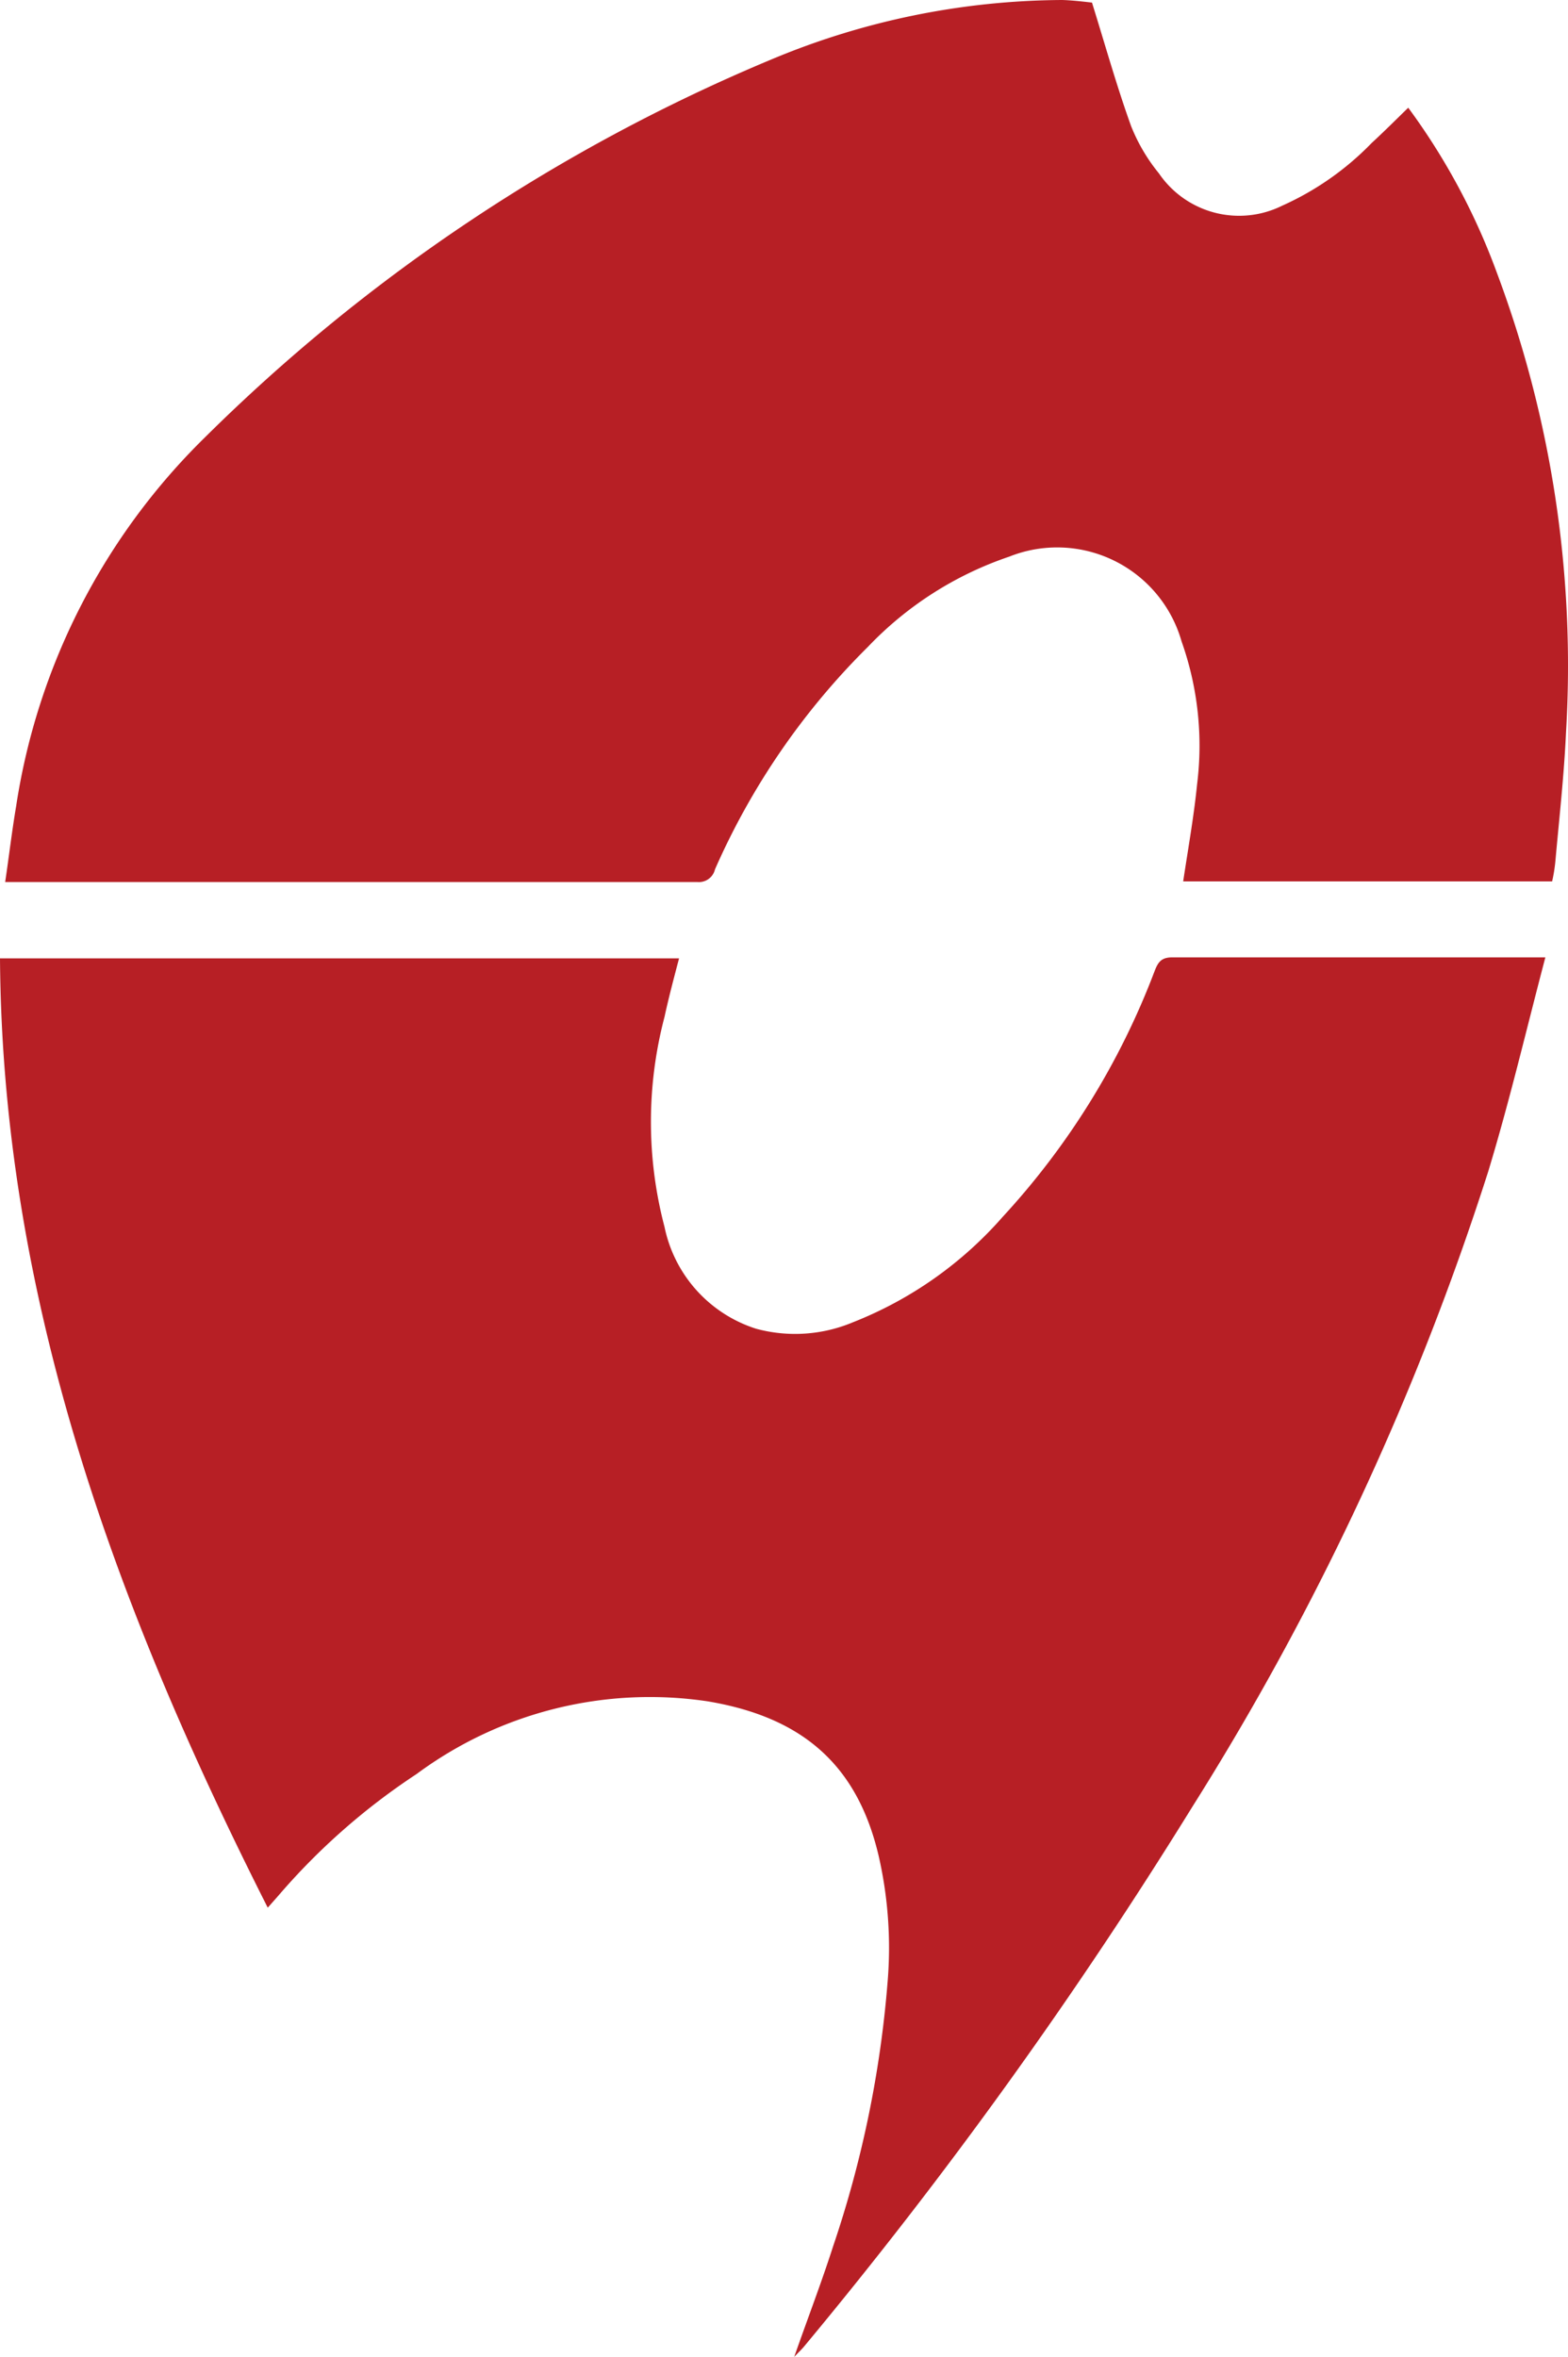 <svg id="Red_Ochre_software_logo" data-name="Red Ochre software logo" xmlns="http://www.w3.org/2000/svg" width="310.667" height="466.857" viewBox="0 0 310.667 466.857">
  <path id="Path_5" data-name="Path 5" d="M1.41,31.162H135.951c-1.025,3.908-2.05,7.752-2.883,11.6a81.686,81.686,0,0,0,0,41.58A26.844,26.844,0,0,0,151.2,104.519a29.6,29.6,0,0,0,19.22-1.281,76.88,76.88,0,0,0,29.663-20.886A150.109,150.109,0,0,0,230.13,33.789c.641-1.666,1.217-2.819,3.46-2.819h74c-3.78,14.351-7.111,28.574-11.34,42.476a550.206,550.206,0,0,1-58.557,125.7,940.769,940.769,0,0,1-76.88,106.864c-.513.641-1.089,1.153-2.05,2.178,2.691-7.688,5.382-14.671,7.688-21.847a216.485,216.485,0,0,0,10.827-52.535,81.494,81.494,0,0,0-1.794-24.922c-4.228-17.939-15.056-27.421-33.892-30.56a77.649,77.649,0,0,0-57.66,14.415,130.5,130.5,0,0,0-27.485,24.217L54.458,219.2C24.41,159.745,1.858,98.625,1.41,31.162Z" transform="translate(-1.41 158.669)" fill="#b71f25" fill-rule="evenodd"/>
  <path id="Path_6" data-name="Path 6" d="M216.9,1.883c2.691,8.649,4.933,16.657,7.752,24.474a35.556,35.556,0,0,0,5.51,9.354,19.22,19.22,0,0,0,24.41,6.407,57.276,57.276,0,0,0,17.747-12.429c2.435-2.242,4.741-4.549,7.24-6.983a130.823,130.823,0,0,1,17.554,32.674,221.863,221.863,0,0,1,13.71,90.975c-.384,8.521-1.345,17.042-2.114,25.627a31.87,31.87,0,0,1-.641,3.972h-73.1c.961-6.407,2.114-12.813,2.755-19.22a61.7,61.7,0,0,0-3.075-28.318A25.627,25.627,0,0,0,200.5,111.63a69.321,69.321,0,0,0-28,17.875,142.869,142.869,0,0,0-30.3,44.078,3.268,3.268,0,0,1-3.46,2.5H1.57c.769-5.189,1.345-10.123,2.178-15.056A129.415,129.415,0,0,1,41.1,88.053,351.793,351.793,0,0,1,153.345,13.158,150.878,150.878,0,0,1,211.005,1.37C213.184,1.434,215.746,1.754,216.9,1.883Z" transform="translate(-0.545 -1.37)" fill="#b71f25" fill-rule="evenodd"/>
</svg>
